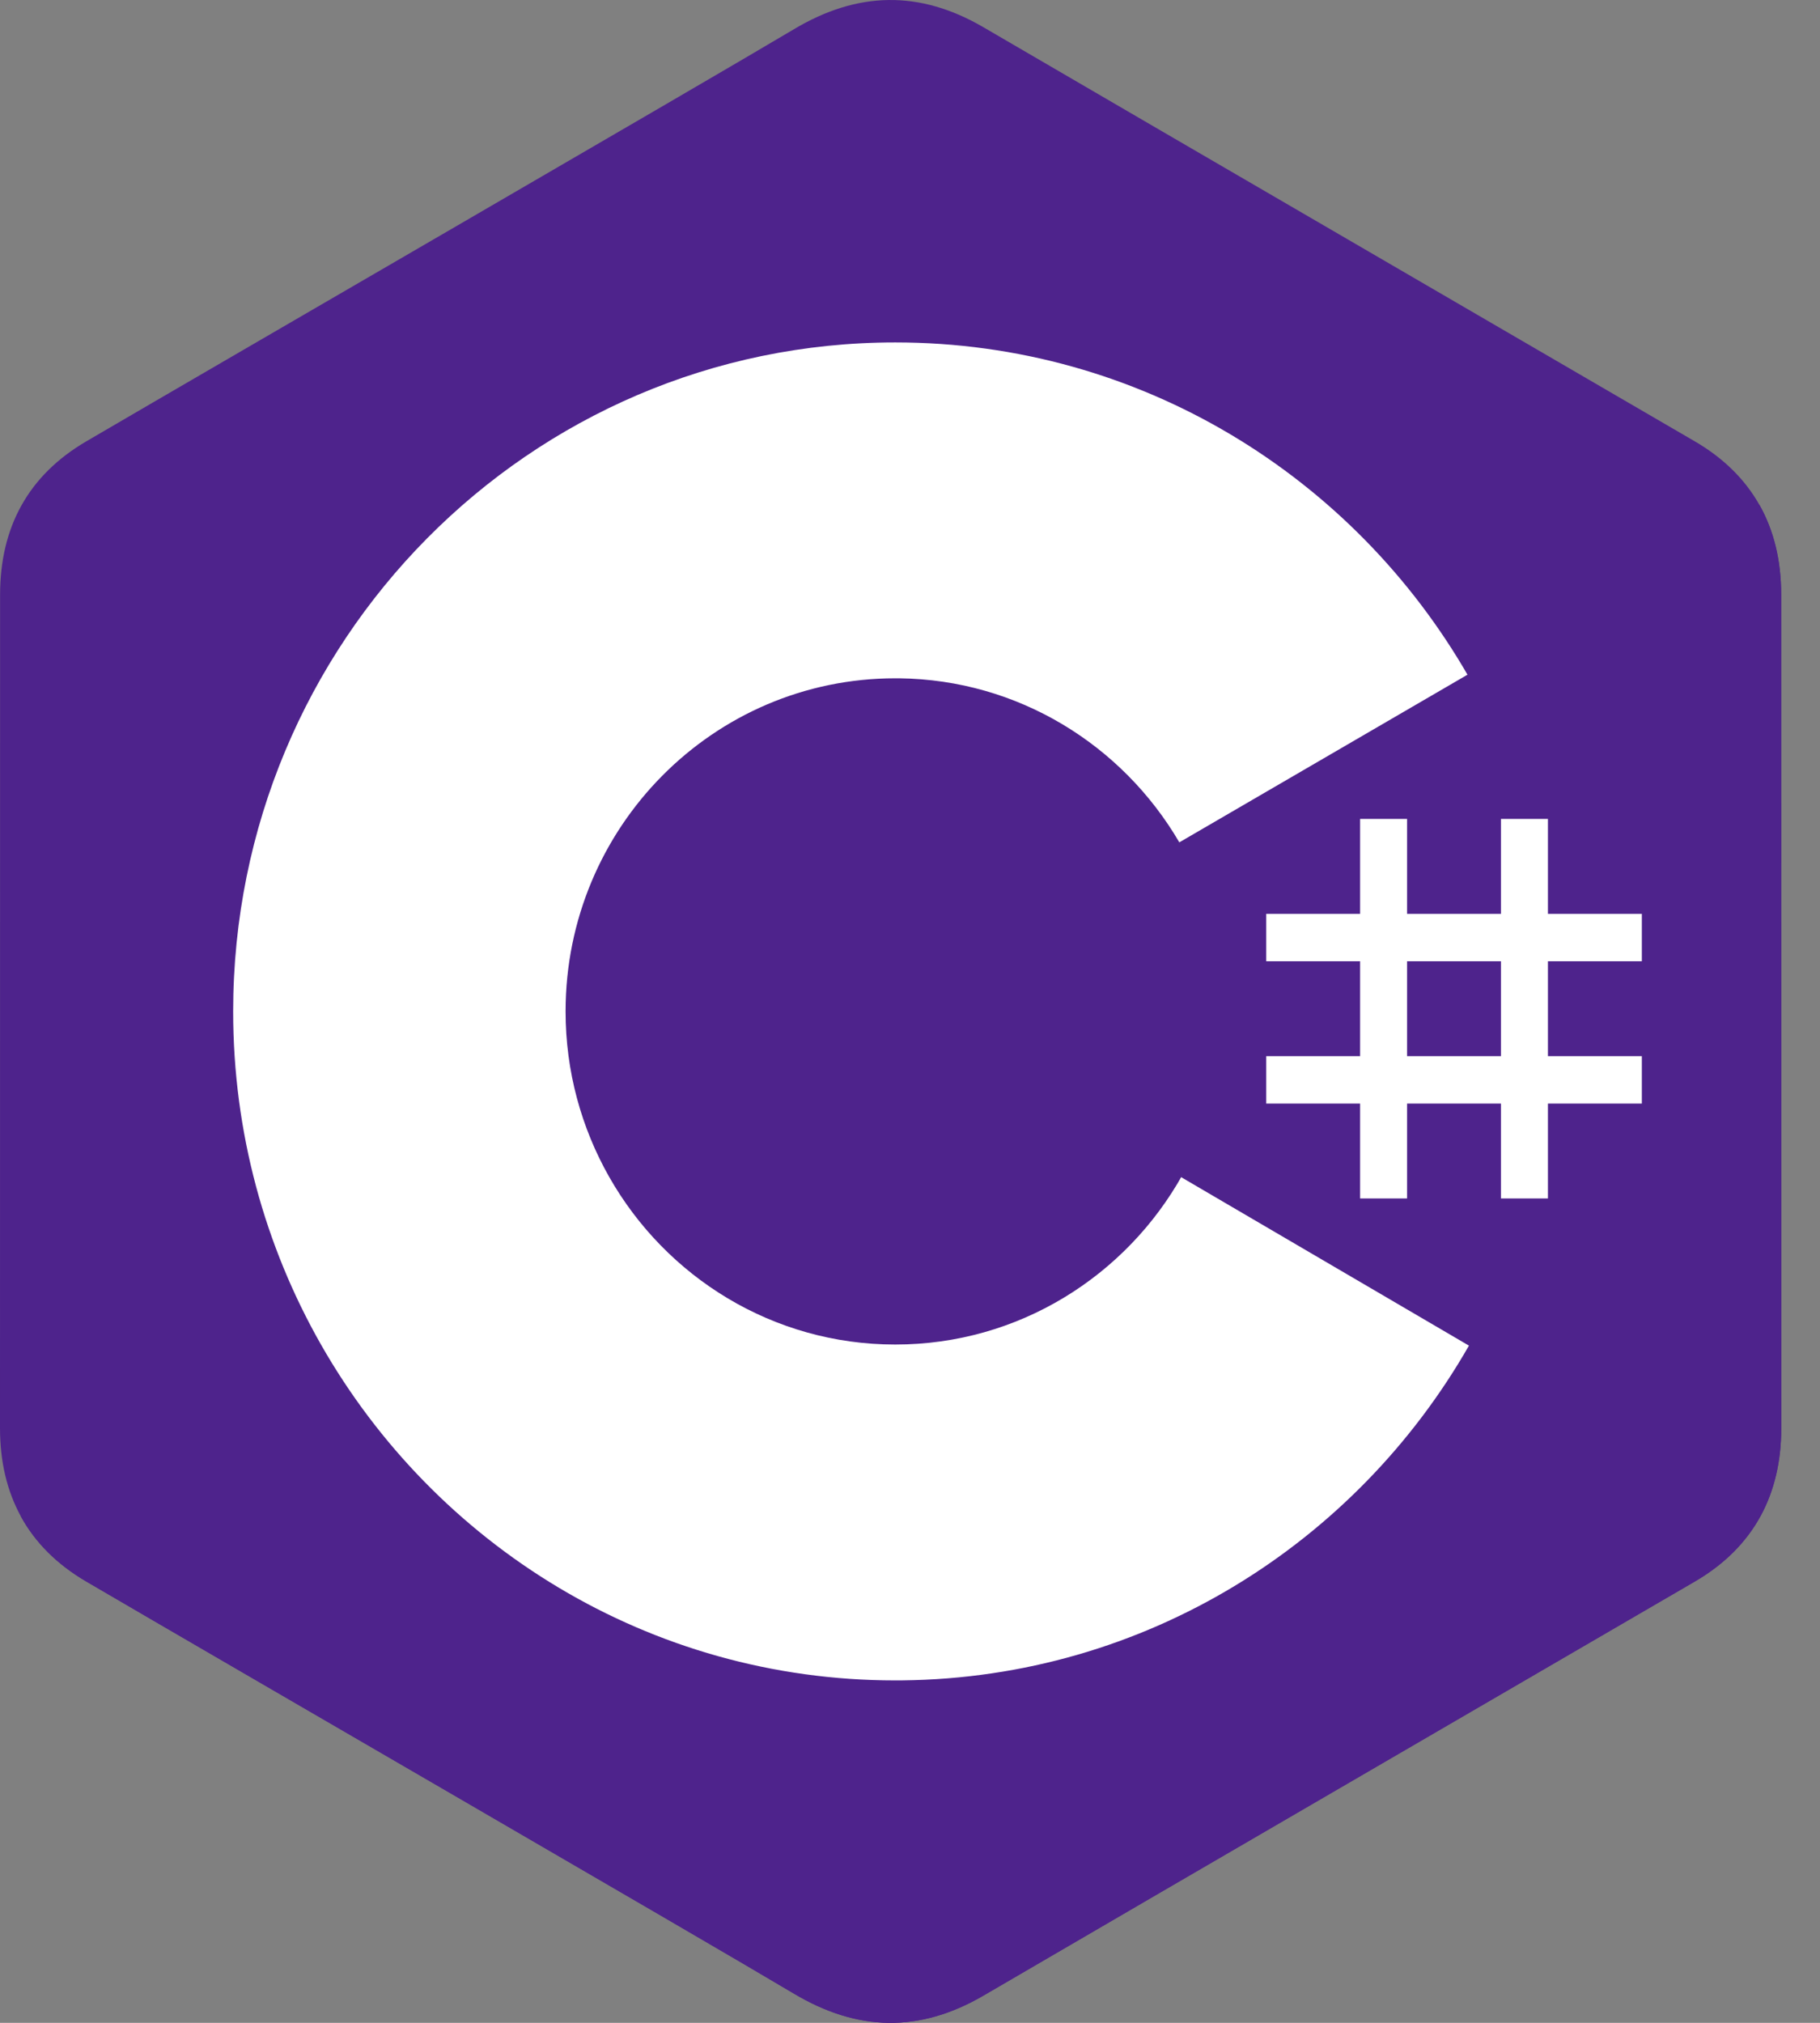 <svg width="45" height="50" viewBox="0 0 45 50" fill="none" xmlns="http://www.w3.org/2000/svg">
<rect x="0" y="0" width="45" height="50" fill="#808080" stroke="none"/>
<path d="M44.04 14.7C44.04 13.859 43.862 13.116 43.502 12.479C43.148 11.852 42.619 11.326 41.908 10.911C36.045 7.496 30.176 4.091 24.315 0.673C22.735 -0.248 21.203 -0.215 19.634 0.72C17.3 2.11 5.616 8.872 2.134 10.909C0.7 11.747 0.003 13.031 0.002 14.698C0 21.566 0.002 28.434 0 35.301C0 36.124 0.171 36.852 0.515 37.48C0.869 38.126 1.406 38.666 2.132 39.091C5.614 41.128 17.3 47.889 19.633 49.28C21.203 50.215 22.735 50.248 24.315 49.327C30.177 45.908 36.046 42.504 41.91 39.089C42.637 38.664 43.174 38.124 43.528 37.478C43.871 36.85 44.042 36.122 44.042 35.3C44.042 35.3 44.042 21.568 44.04 14.7Z" fill="#4E238C"/>
<path d="M22.089 24.933L0.515 37.48C0.869 38.126 1.406 38.666 2.133 39.091C5.614 41.128 17.3 47.889 19.634 49.28C21.203 50.215 22.735 50.249 24.316 49.327C30.177 45.908 36.046 42.504 41.91 39.089C42.637 38.664 43.174 38.124 43.528 37.478L22.089 24.933Z" fill="#4E238C"/>
<path d="M44.04 14.7C44.04 13.86 43.862 13.117 43.502 12.479L22.088 24.933L43.528 37.479C43.871 36.851 44.042 36.122 44.042 35.3C44.042 35.3 44.042 21.568 44.04 14.7Z" fill="#4E238C"/>
<path d="M34.79 20.242V22.588H37.112V20.242H38.273V22.588H40.595V23.76H38.273V26.106H40.595V27.278H38.273V29.623H37.112V27.278H34.79V29.623H33.629V27.278H31.308V26.106H33.629V23.76H31.308V22.588H33.629V20.242H34.79ZM37.112 23.76H34.79V26.106H37.112V23.76Z" fill="white"/>
<path d="M22.136 8.464C28.192 8.464 33.479 11.786 36.311 16.724L36.284 16.677L29.159 20.821C27.755 18.42 25.181 16.8 22.229 16.766L22.136 16.766C17.634 16.766 13.984 20.452 13.984 25C13.984 26.487 14.377 27.881 15.059 29.085C16.464 31.563 19.106 33.234 22.136 33.234C25.185 33.234 27.841 31.541 29.239 29.037L29.205 29.097L36.32 33.261C33.519 38.157 28.304 41.469 22.318 41.535L22.136 41.536C16.061 41.536 10.758 38.193 7.933 33.229C6.554 30.805 5.765 27.996 5.765 25C5.765 15.867 13.094 8.464 22.136 8.464Z" fill="white"/>
</svg>
